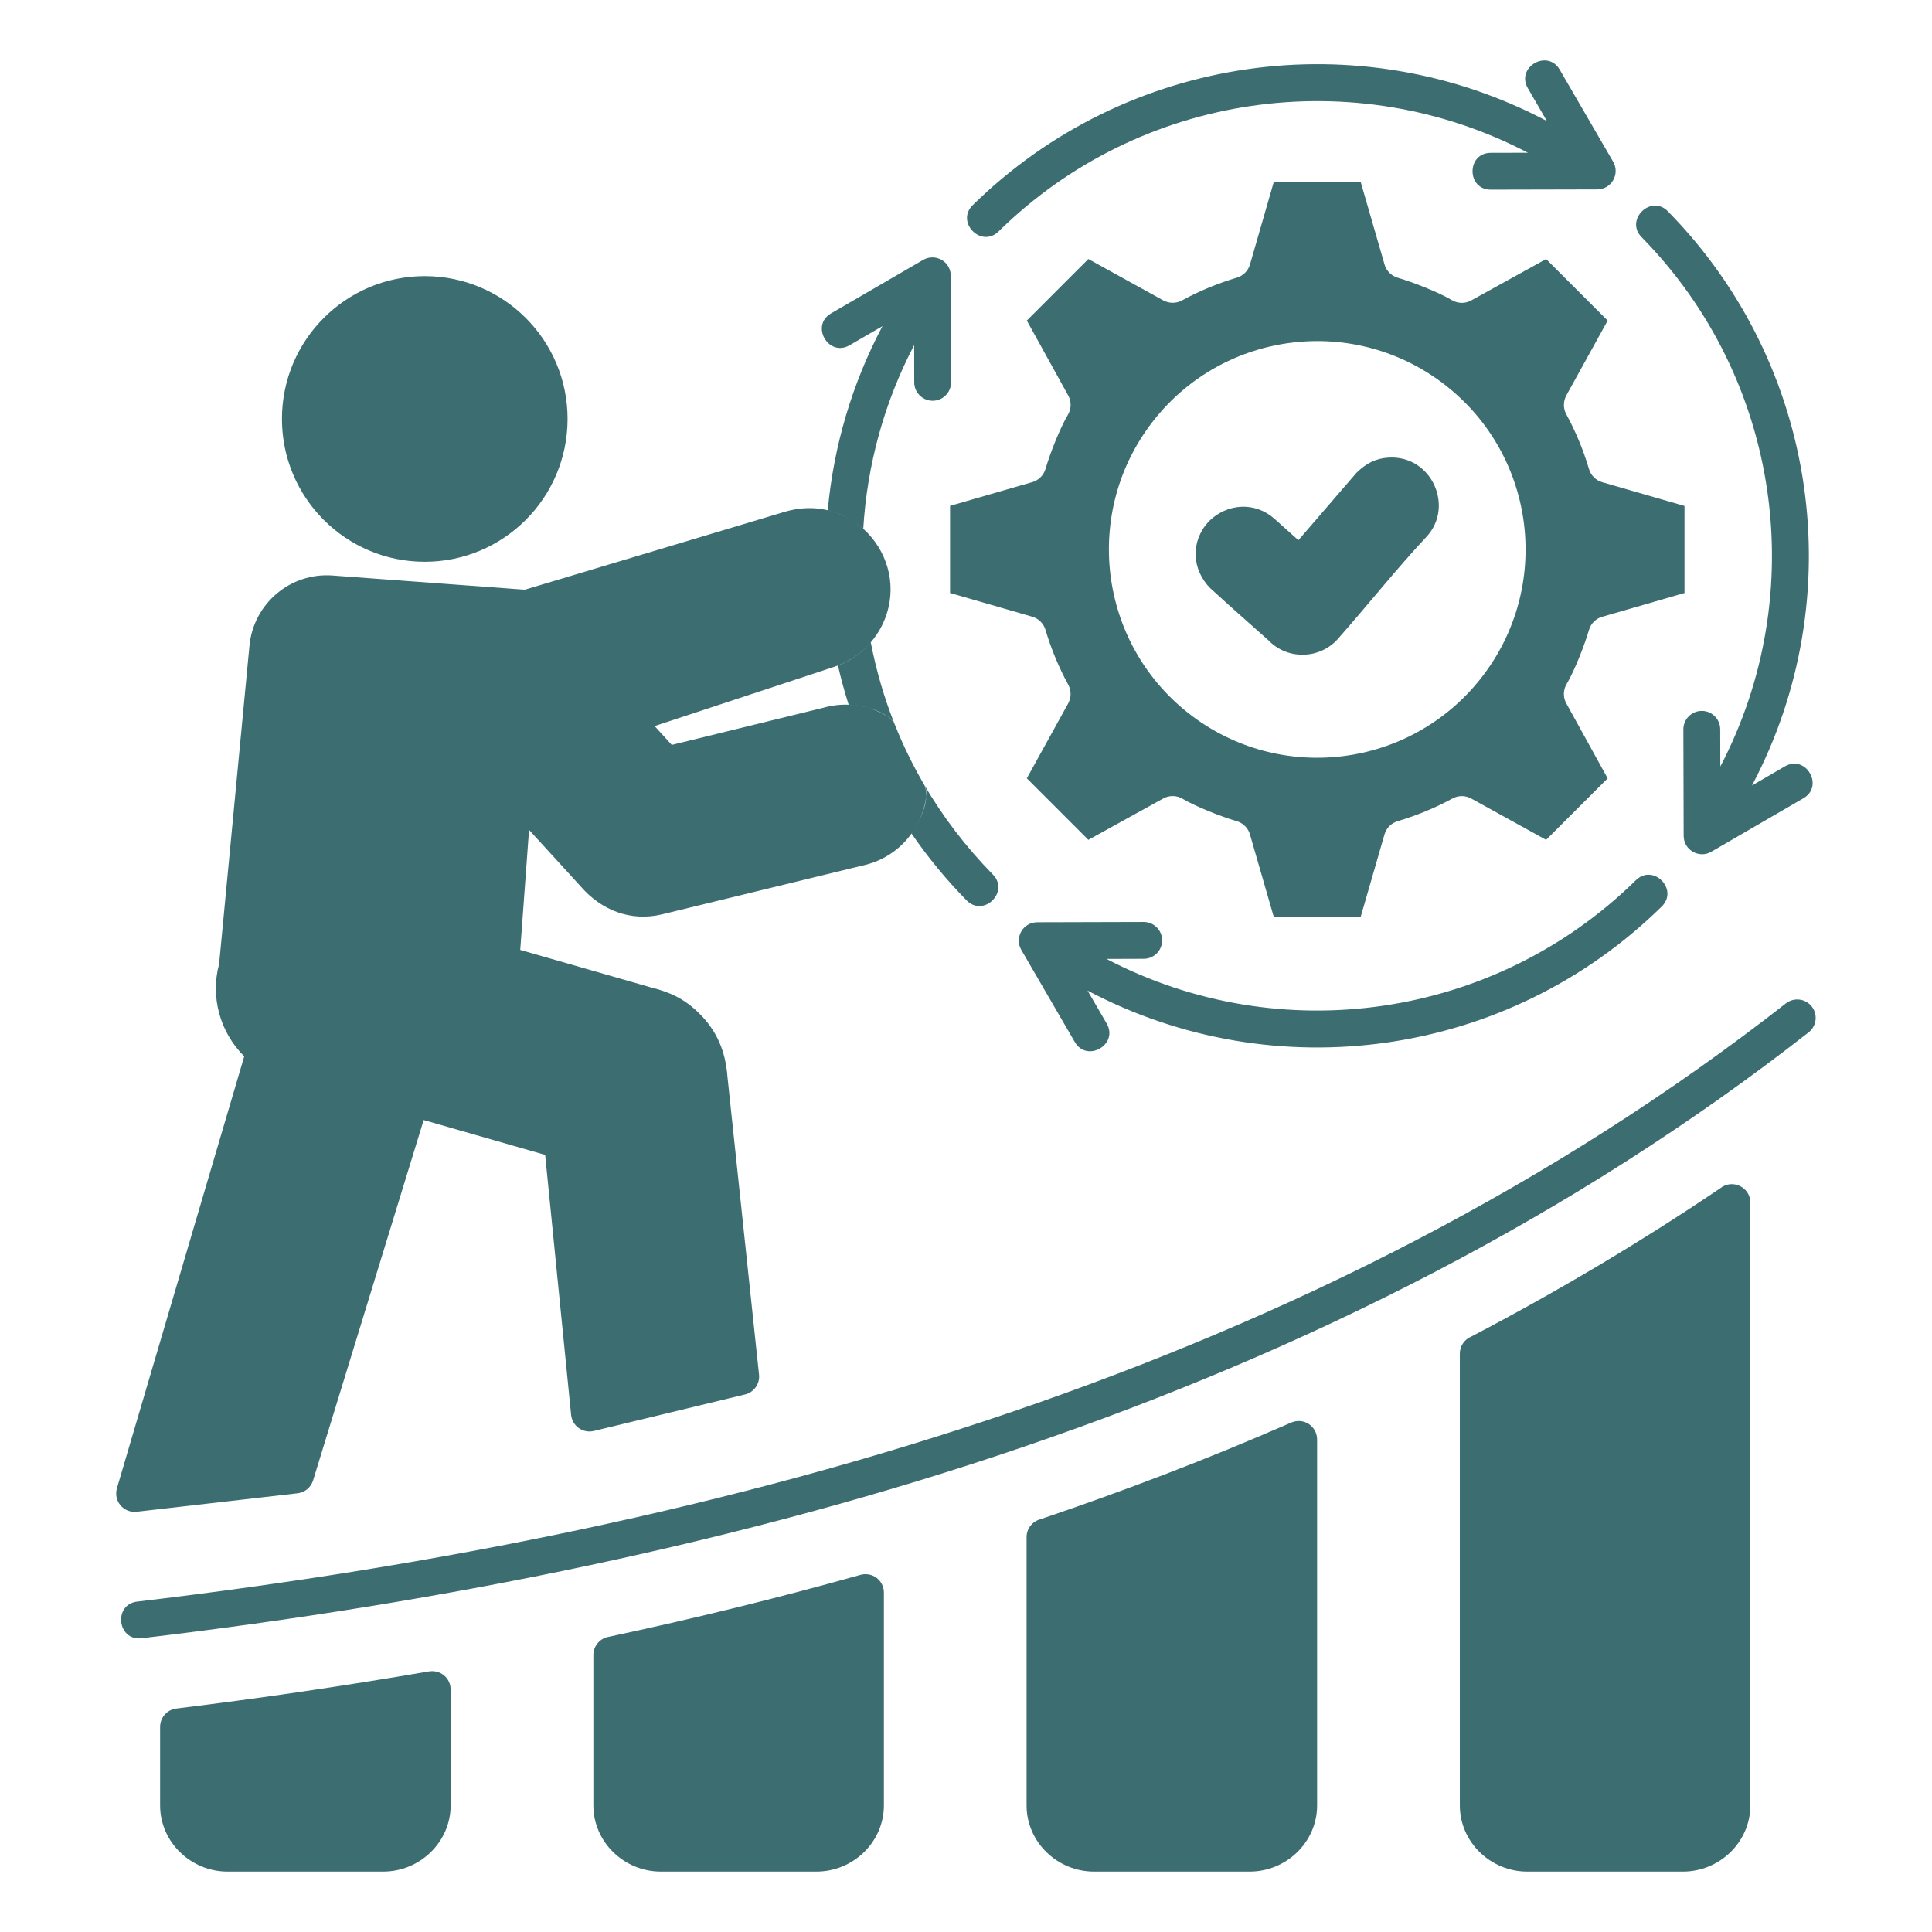 <svg width="48" height="48" viewBox="0 0 48 48" fill="none" xmlns="http://www.w3.org/2000/svg">
<path fill-rule="evenodd" clip-rule="evenodd" d="M10.553 6.86C12.512 6.86 14.101 8.449 14.101 10.408C14.101 12.368 12.512 13.957 10.553 13.957C8.593 13.957 7.005 12.368 7.005 10.408C7.005 8.449 8.593 6.86 10.553 6.86ZM5.444 23.949C5.219 24.782 5.475 25.657 6.068 26.245L2.912 36.951C2.8 37.295 3.077 37.595 3.396 37.559L7.394 37.1C7.569 37.08 7.724 36.958 7.779 36.779L10.526 27.827L13.544 28.693L14.189 35.152C14.216 35.427 14.481 35.617 14.752 35.552L18.493 34.649C18.721 34.604 18.882 34.39 18.858 34.154L18.075 26.767C18.029 26.131 17.817 25.61 17.356 25.161C17.002 24.817 16.65 24.65 16.18 24.534L12.925 23.6L13.144 20.618L14.42 22.015C14.936 22.616 15.671 22.906 16.456 22.715L21.517 21.483C21.53 21.481 21.543 21.478 21.555 21.474C22.343 21.254 22.913 20.579 23.014 19.777C23.026 19.682 23.009 19.582 22.957 19.492C22.666 18.986 22.427 18.495 22.24 18.021L22.239 18.022C22.204 17.93 22.139 17.85 22.048 17.796C21.574 17.512 21.004 17.43 20.464 17.581V17.582L16.69 18.507L16.264 18.039L20.744 16.561L20.744 16.56C21.264 16.395 21.686 15.996 21.912 15.541C22.685 13.986 21.253 12.191 19.488 12.718L13.038 14.651L8.26 14.298C7.217 14.221 6.298 14.995 6.198 16.041L5.444 23.949ZM25.846 37.746C26.917 37.383 27.963 37.006 28.979 36.615C30 36.223 31.023 35.804 32.048 35.357C32.395 35.19 32.723 35.445 32.723 35.763V44.856C32.723 45.767 31.959 46.499 31.047 46.499H27.181C26.27 46.499 25.505 45.767 25.505 44.856V38.189C25.505 37.977 25.65 37.798 25.846 37.746ZM4.396 42.446C5.447 42.317 6.49 42.176 7.522 42.025C8.562 41.872 9.599 41.707 10.633 41.529C10.941 41.467 11.196 41.691 11.196 41.977V44.856C11.196 45.766 10.432 46.499 9.52 46.499H5.654C4.743 46.499 3.978 45.767 3.978 44.856V42.904C3.978 42.664 4.162 42.467 4.396 42.446ZM15.133 40.664C16.183 40.44 17.225 40.201 18.255 39.948C19.287 39.695 20.318 39.424 21.348 39.135C21.676 39.031 21.96 39.268 21.96 39.568V44.856C21.96 45.767 21.196 46.499 20.284 46.499H16.418C15.507 46.499 14.742 45.767 14.742 44.856V41.118C14.742 40.887 14.912 40.697 15.133 40.664ZM42.736 29.524C43.033 29.28 43.487 29.489 43.487 29.878V44.856C43.487 45.766 42.723 46.499 41.811 46.499H37.945C37.034 46.499 36.269 45.767 36.269 44.856V33.631C36.269 33.439 36.387 33.274 36.555 33.206C37.605 32.657 38.652 32.073 39.695 31.453C40.735 30.834 41.75 30.191 42.736 29.524ZM28.657 10.452C30.423 8.205 33.676 7.814 35.924 9.581C38.172 11.347 38.562 14.6 36.796 16.848C35.03 19.096 31.776 19.486 29.528 17.72C27.281 15.954 26.89 12.7 28.657 10.452ZM33.707 11.741L33.688 11.762L33.688 11.762L32.258 13.421L31.665 12.89C31.189 12.464 30.491 12.493 30.023 12.962L30.024 12.963C29.578 13.449 29.602 14.151 30.078 14.624L30.079 14.623C30.552 15.057 31.038 15.483 31.517 15.911L31.543 15.937C32.022 16.403 32.799 16.369 33.24 15.873L33.24 15.872C33.976 15.041 34.695 14.133 35.448 13.328C36.135 12.576 35.563 11.307 34.501 11.369C34.177 11.388 33.946 11.511 33.707 11.741ZM30.728 6.899C30.262 7.037 29.79 7.232 29.366 7.464C29.216 7.545 29.042 7.539 28.903 7.463L28.903 7.464L27.04 6.435L25.511 7.964L26.54 9.827C26.627 9.985 26.615 10.172 26.526 10.315C26.325 10.66 26.09 11.262 25.975 11.651C25.925 11.823 25.786 11.946 25.623 11.985L23.604 12.568V14.732L25.647 15.322C25.811 15.37 25.93 15.497 25.975 15.649C26.113 16.116 26.308 16.587 26.54 17.011C26.621 17.161 26.615 17.334 26.539 17.474L26.54 17.474L25.511 19.337L27.04 20.866L28.903 19.837C29.061 19.75 29.248 19.762 29.391 19.851C29.736 20.052 30.338 20.287 30.727 20.402C30.899 20.452 31.022 20.591 31.061 20.754L31.645 22.775H33.807L34.398 20.73C34.446 20.566 34.573 20.447 34.725 20.402C35.192 20.264 35.663 20.069 36.087 19.838C36.237 19.756 36.411 19.762 36.55 19.838L36.55 19.838L38.413 20.866L39.942 19.338L38.914 17.475C38.827 17.316 38.838 17.13 38.927 16.987C39.128 16.641 39.363 16.04 39.478 15.65C39.528 15.478 39.667 15.355 39.83 15.317L41.851 14.733V12.57L39.806 11.98C39.642 11.932 39.523 11.805 39.478 11.653C39.34 11.186 39.145 10.715 38.913 10.291C38.832 10.141 38.838 9.968 38.914 9.828L38.913 9.828L39.942 7.965L38.413 6.436L36.55 7.465C36.392 7.552 36.205 7.54 36.062 7.451C35.717 7.25 35.115 7.015 34.726 6.9C34.554 6.85 34.431 6.711 34.392 6.548L33.808 4.527H31.645L31.055 6.572C31.007 6.735 30.88 6.854 30.728 6.899ZM37.037 4.712C36.435 4.712 36.434 3.798 37.037 3.797L37.961 3.795C33.666 1.55 28.337 2.283 24.809 5.75C24.379 6.173 23.737 5.52 24.167 5.097C27.995 1.335 33.78 0.547 38.432 3.007L37.958 2.19C37.655 1.668 38.448 1.209 38.751 1.731L40.079 4.019L40.079 4.019C40.253 4.32 40.039 4.705 39.683 4.706L37.037 4.712ZM21.107 8.578C20.585 8.88 20.126 8.088 20.648 7.786L22.936 6.457C23.232 6.285 23.633 6.487 23.623 6.877L23.629 9.499C23.629 9.752 23.425 9.957 23.172 9.957C22.919 9.957 22.714 9.752 22.714 9.499L22.712 8.574C21.971 9.99 21.543 11.55 21.448 13.135C21.194 12.91 20.895 12.754 20.565 12.676C20.713 11.078 21.171 9.527 21.924 8.104L21.107 8.578ZM24.667 21.727C25.09 22.156 24.437 22.799 24.014 22.369C23.503 21.848 23.047 21.293 22.648 20.71C22.84 20.443 23.147 19.822 22.948 19.475C23.414 20.276 23.987 21.033 24.667 21.727ZM21.084 17.507C20.982 17.185 20.893 16.86 20.818 16.532C21.133 16.416 21.415 16.213 21.634 15.959C21.769 16.656 21.968 17.342 22.233 18.007C22.093 17.678 21.422 17.52 21.084 17.507ZM22.329 18.238C22.361 18.313 22.394 18.387 22.427 18.461C22.393 18.386 22.361 18.312 22.329 18.238ZM27.495 25.429C27.797 25.951 27.005 26.41 26.703 25.888L25.374 23.6C25.202 23.303 25.404 22.903 25.794 22.913L28.416 22.906C28.668 22.906 28.873 23.111 28.873 23.364C28.873 23.616 28.668 23.821 28.416 23.821L27.49 23.824C31.784 26.069 37.115 25.336 40.643 21.869C41.073 21.446 41.715 22.099 41.285 22.522C37.457 26.285 31.673 27.072 27.02 24.611L27.495 25.429ZM40.785 5.892C40.363 5.463 41.016 4.82 41.438 5.25C45.201 9.079 45.988 14.862 43.528 19.515L44.346 19.04C44.867 18.738 45.327 19.53 44.805 19.833L42.516 21.162C42.216 21.336 41.83 21.122 41.83 20.766L41.823 18.12C41.823 17.867 42.028 17.662 42.281 17.662C42.533 17.662 42.738 17.867 42.738 18.12L42.741 19.044C44.987 14.749 44.252 9.421 40.785 5.892ZM3.516 40.702C2.916 40.773 2.809 39.862 3.409 39.791C18.209 38.04 32.832 33.953 44.371 24.928C44.57 24.773 44.858 24.808 45.013 25.007C45.169 25.206 45.133 25.494 44.934 25.649C33.245 34.79 18.49 38.925 3.516 40.702Z" fill="#3C6E71"/>
</svg>
